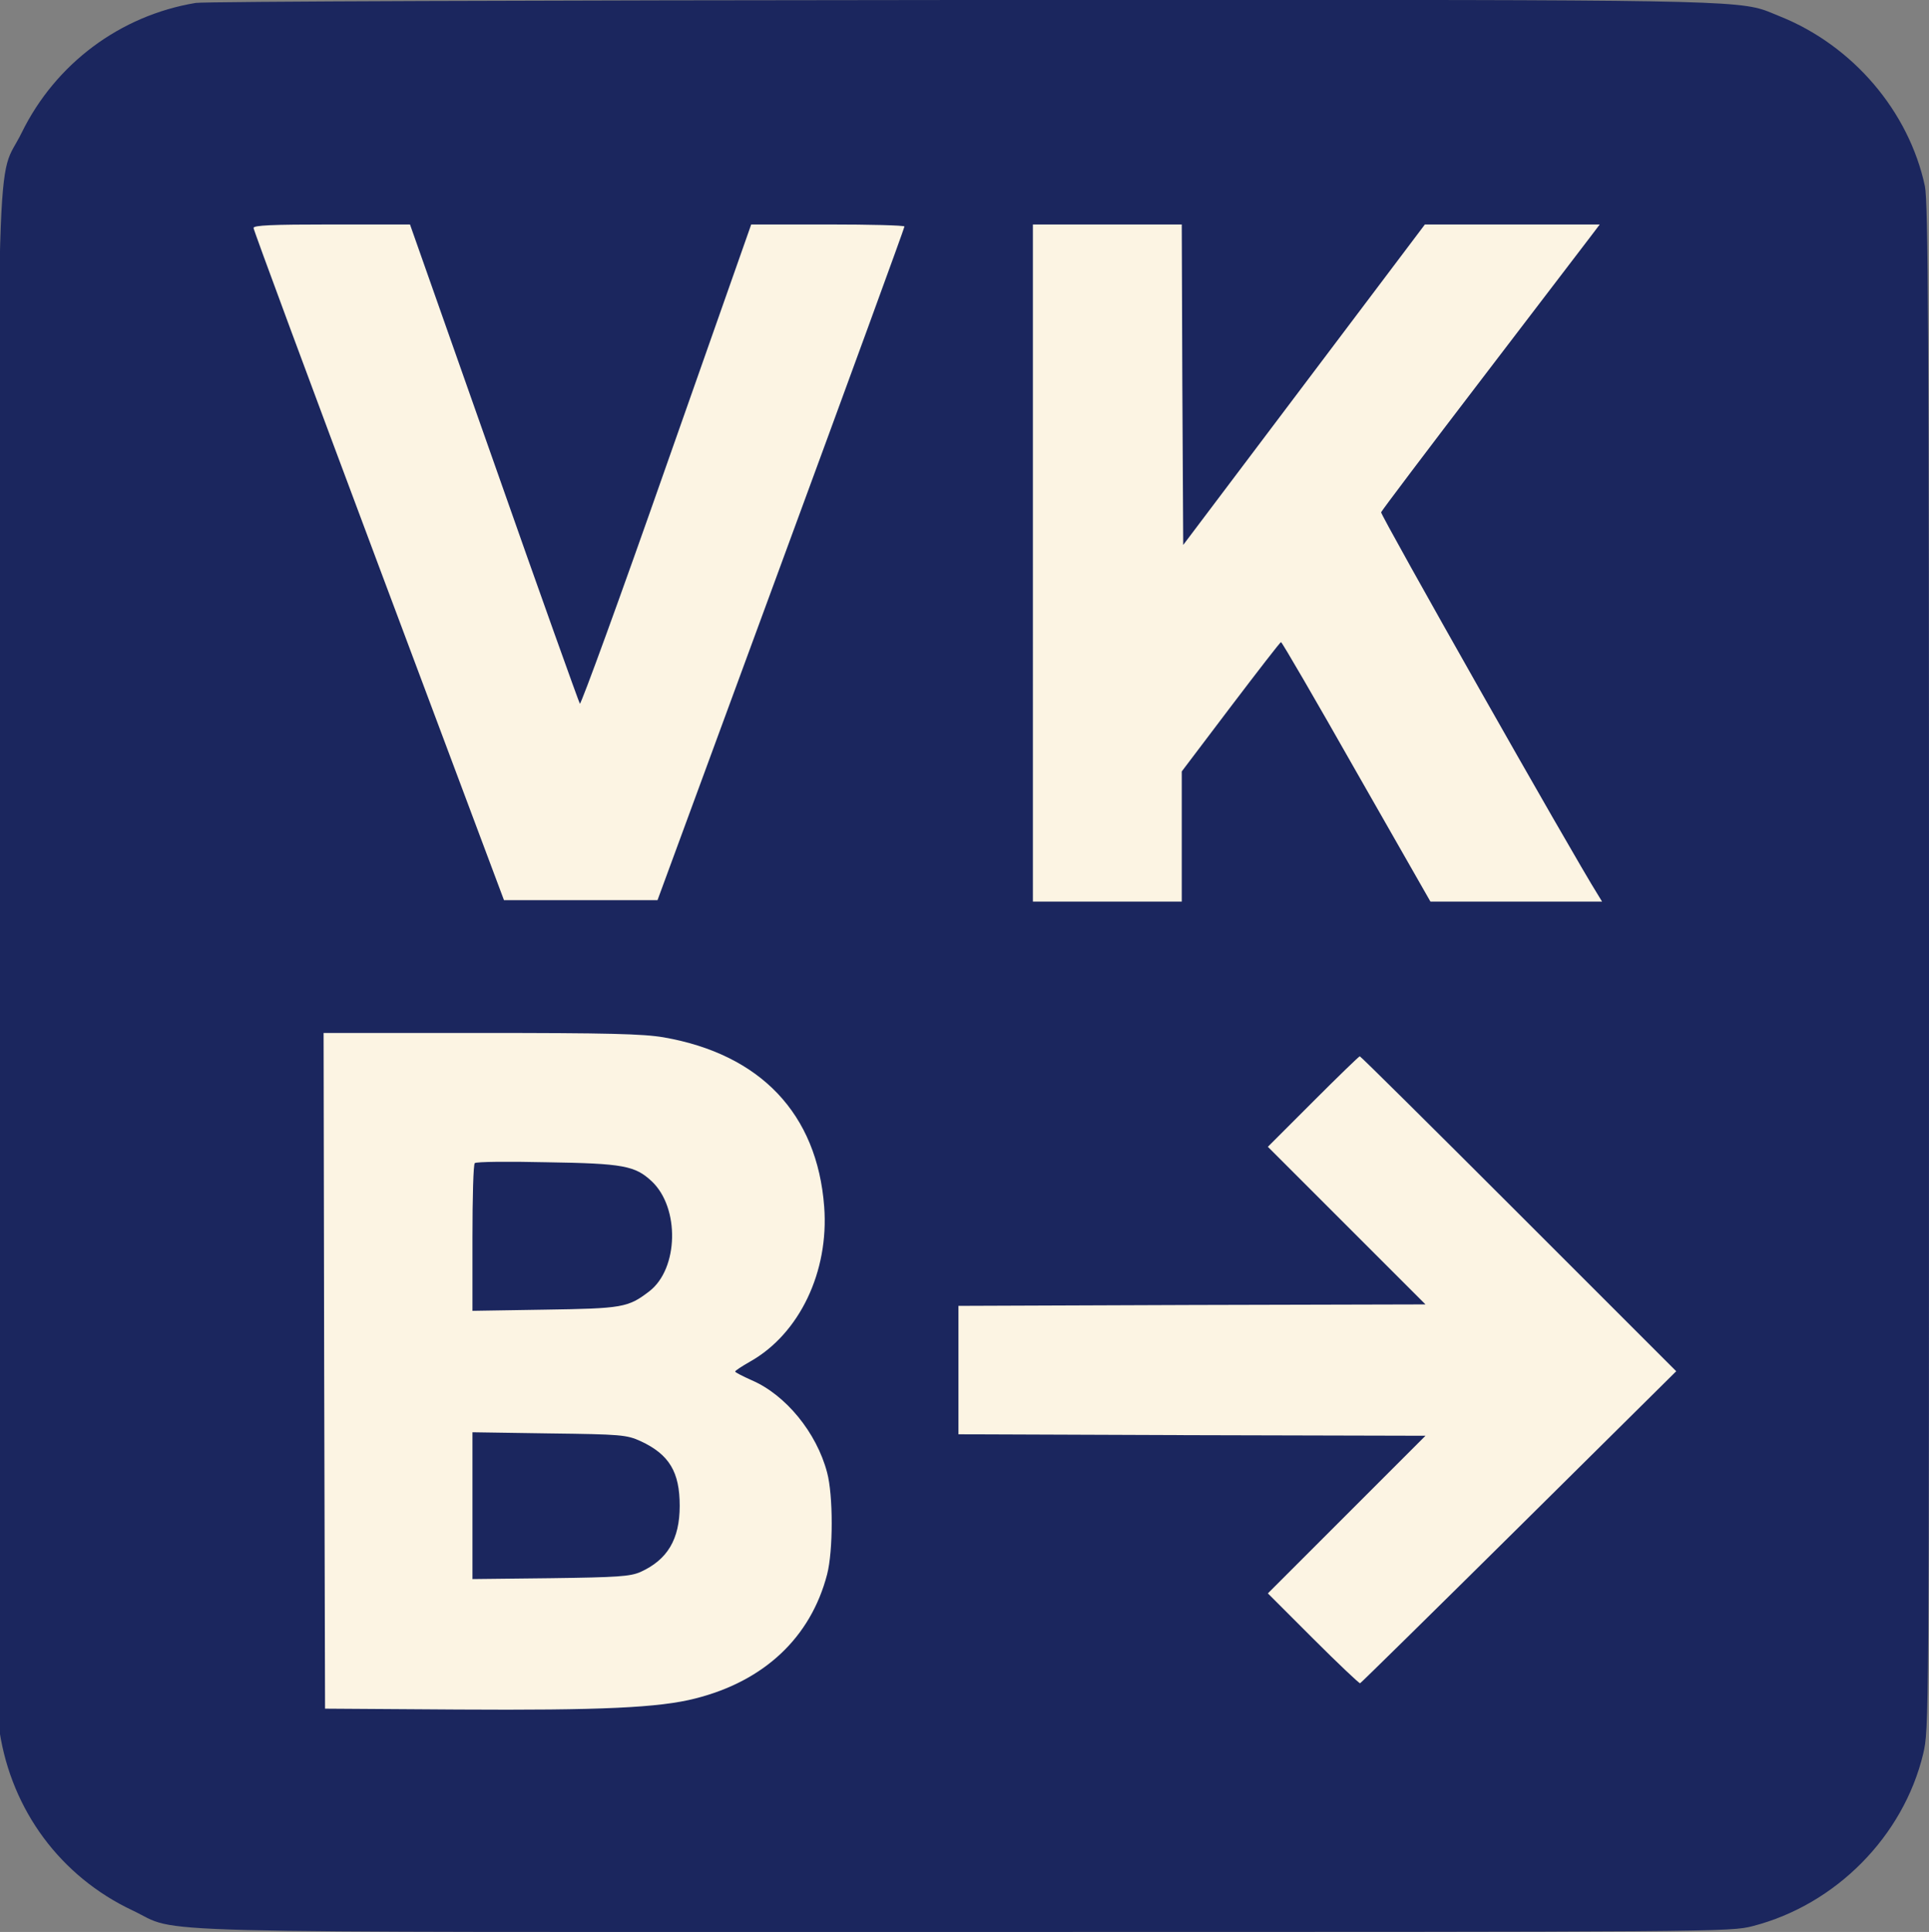 <?xml version="1.0" encoding="UTF-8"?> <svg xmlns="http://www.w3.org/2000/svg" id="Laag_1" version="1.2" viewBox="0 0 660.86 661.9"><rect x="0" y="0" width="660.86" height="661.9" fill="#808080" stroke="none"/><!-- Generator: Adobe Illustrator 29.4.0, SVG Export Plug-In . SVG Version: 2.1.0 Build 152) --><rect x="46.93" y="37.45" width="567" height="587" fill="#fcf4e3" stroke="#1d1d1b" stroke-miterlimit="10"></rect><g><g><path d="M257.56,472.9c-3.1-1.4-5.7-2.7-5.7-3s2.3-1.8,5.1-3.4c16.9-9.5,27.1-30.8,25.4-53.1-2.4-31.8-21.8-52.2-55-58-7.1-1.2-18.9-1.5-62.6-1.5h-53.9l.2,115.7.3,115.8,45.5.3c48.9.3,69-.6,81.4-3.8,23.7-6,39.5-21,45.1-42.5,2.1-8.1,2.1-27.1,0-34.9-3.6-13.7-14.2-26.6-25.8-31.6Z" fill="none"></path><path d="M465.86,361.9c-.3,0-7.5,7-16,15.5l-15.5,15.5,54,54-80,.2-80,.3v44l80,.3,80,.2-54,54,15.5,15.5c8.5,8.5,15.8,15.4,16.1,15.3.4-.2,24.9-24.3,54.5-53.6l53.8-53.3-54-54c-29.6-29.6-54.1-53.9-54.4-53.9Z" fill="none"></path><path d="M405.36,186.7l-.3-54.9-.2-54.9h-51v232h51v-44.6l16.8-22.2c9.2-12.1,16.9-22.1,17.2-22.1.3-.1,11.9,19.9,25.8,44.4l25.4,44.5h58.8l-1.4-2.3c-9-14.3-74.6-130.2-74.3-131.1.3-.7,16-21.5,34.9-46.2,18.9-24.7,35.6-46.6,37.2-48.7l2.8-3.7h-59.9l-41.4,54.9-41.4,54.9Z" fill="none"></path><path d="M283.66,76.9h-26.3l-29,82.4c-15.9,45.4-29.3,82.1-29.7,81.8-.3-.4-13.6-37.5-29.4-82.5l-28.8-81.7h-26.8c-20.8,0-26.8.3-26.8,1.2,0,.7,19.3,52.8,42.9,115.8l42.9,114.5h52.6l42.3-115c23.3-63.3,42.3-115.3,42.3-115.8,0-.4-11.8-.7-26.2-.7Z" fill="none"></path><path d="M328.96,0C184.96.1,70.06.5,67.06,1,41.16,5.3,19.06,21.8,7.46,45.4-1.44,63.6-.54,34-.94,326.9c-.04,35.45-.06,67.07-.06,95.07v7.4c0,108.85.31,160.16.86,163.93,4.2,27,20.9,49.6,45.5,61.2,17.2,8.1-8,7.4,285.3,7.4,259.5,0,262,0,269.8-2,28.4-7.3,51.6-30.7,58.4-59,2-8.4,2-10.8,2-269.5,0-220.5-.3-262-1.4-267.6-5.5-25.7-24.7-48.2-49.7-58.2C597.35.64,605.34-.01,449.48-.03h-18.17c-28.81,0-62.62.02-102.35.03ZM283.36,539.4c-5.6,21.5-21.4,36.5-45.1,42.5-12.4,3.2-32.5,4.1-81.4,3.8l-45.5-.3-.3-115.8-.2-115.7h53.9c43.7,0,55.5.3,62.6,1.5,33.2,5.8,52.6,26.2,55,58,1.7,22.3-8.5,43.6-25.4,53.1-2.8,1.6-5.1,3.1-5.1,3.4s2.6,1.6,5.7,3c11.6,5,22.2,17.9,25.8,31.6,2.1,7.8,2.1,26.8,0,34.9ZM267.56,193.4l-42.3,115h-52.6l-42.9-114.5c-23.6-63-42.9-115.1-42.9-115.8,0-.9,6-1.2,26.8-1.2h26.8l28.8,81.7c15.8,45,29.1,82.1,29.4,82.5.4.3,13.8-36.4,29.7-81.8l29-82.4h26.3c14.4,0,26.2.3,26.2.7,0,.5-19,52.5-42.3,115.8ZM520.46,523.1c-29.6,29.3-54.1,53.4-54.5,53.6-.3.1-7.6-6.8-16.1-15.3l-15.5-15.5,54-54-80-.2-80-.3v-44l80-.3,80-.2-54-54,15.5-15.5c8.5-8.5,15.7-15.5,16-15.5s24.8,24.3,54.4,53.9l54,54-53.8,53.3ZM548.06,76.9l-2.8,3.7c-1.6,2.1-18.3,24-37.2,48.7-18.9,24.7-34.6,45.5-34.9,46.2-.3.9,65.3,116.8,74.3,131.1l1.4,2.3h-58.8l-25.4-44.5c-13.9-24.5-25.5-44.5-25.8-44.4-.3,0-8,10-17.2,22.1l-16.8,22.2v44.6h-51V76.9h51l.2,54.9.3,54.9,41.4-54.9,41.4-54.9h59.9Z" fill="#1b265e"></path></g><path d="M162.66,398.5c-.5.4-.8,11.9-.8,25.7v24.9l24.8-.4c26.6-.4,28.5-.7,35.8-6.3,10-7.7,10.5-28.6.8-37.7-5.7-5.3-9.7-6.1-35.9-6.5-13.2-.3-24.3-.2-24.7.3h0ZM162.66,398.5" fill="#1b265e"></path><path d="M161.86,515.9v25.1l26.8-.3c23-.3,27.2-.6,30.7-2.1,9.3-4.2,13.5-11.2,13.5-22.7s-3.5-17.6-13.5-22.2c-4.7-2.1-6.5-2.3-31.2-2.6l-26.3-.4v25.2ZM161.86,515.9" fill="#1b265e"></path></g></svg> 